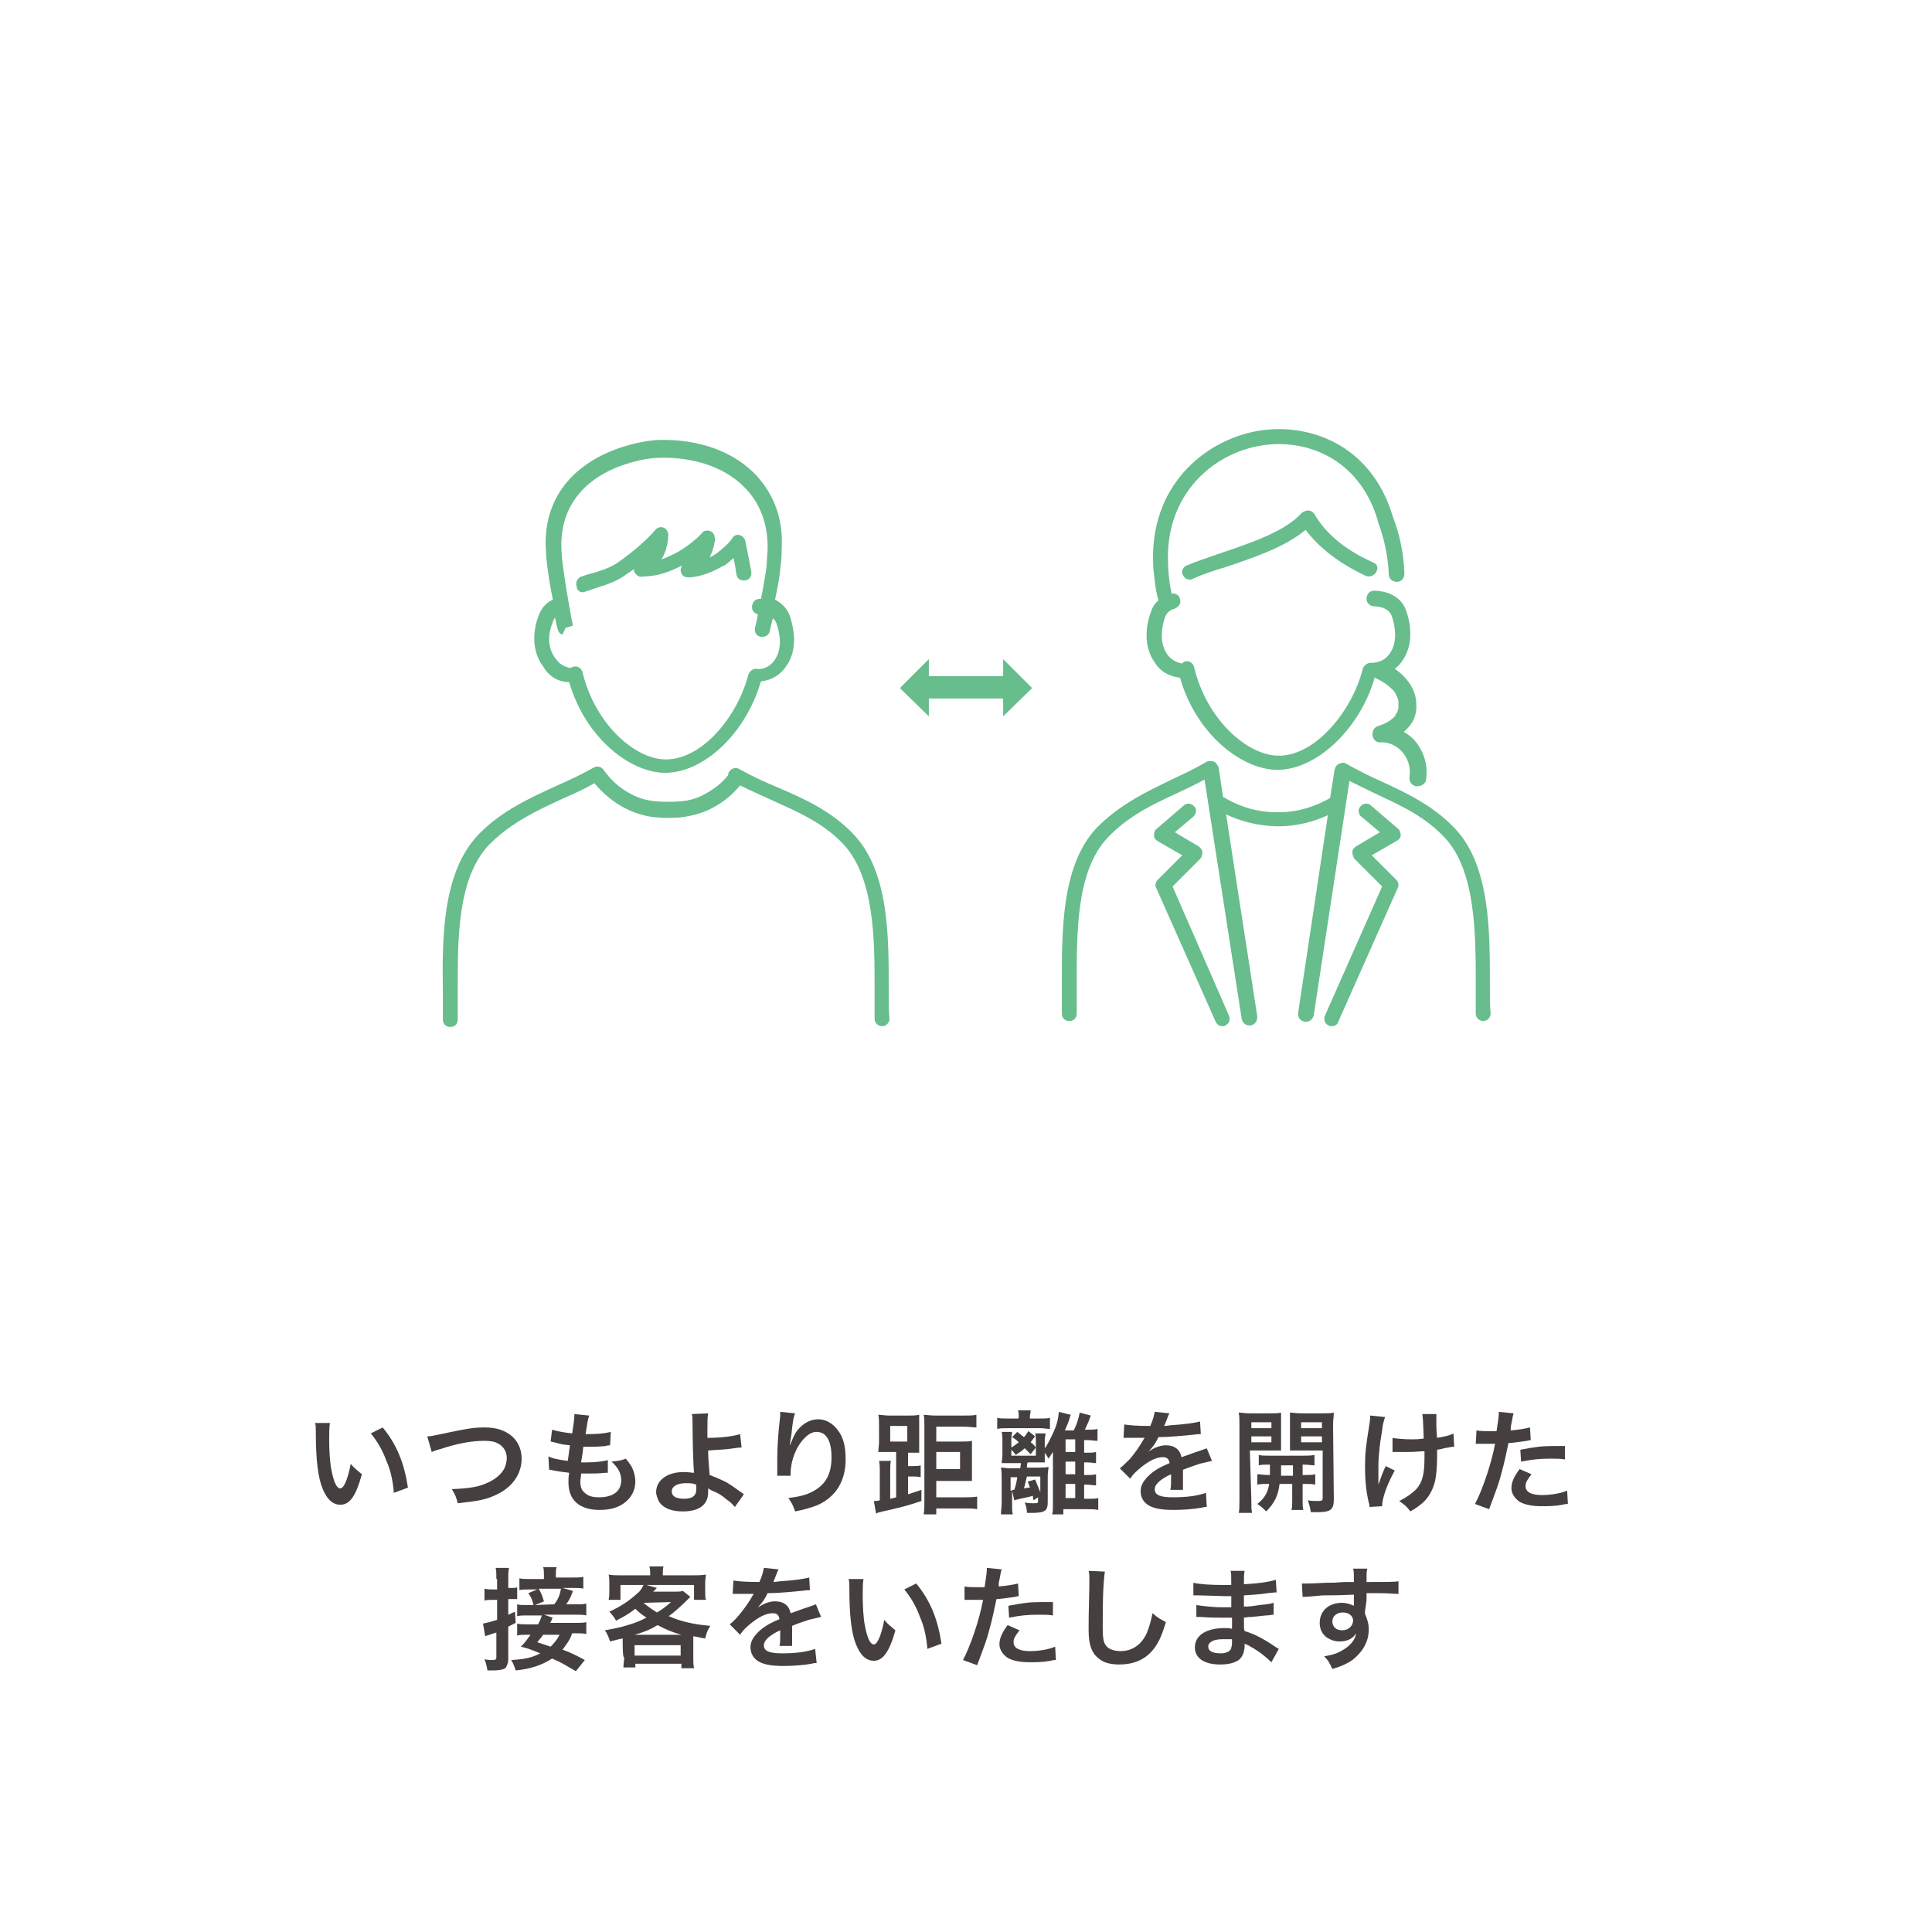 <?xml version="1.0" encoding="utf-8"?>
<!-- Generator: Adobe Illustrator 25.0.1, SVG Export Plug-In . SVG Version: 6.00 Build 0)  -->
<svg version="1.1" id="レイヤー_1" xmlns="http://www.w3.org/2000/svg" xmlns:xlink="http://www.w3.org/1999/xlink" x="0px"
	 y="0px" width="260px" height="260px" viewBox="0 0 260 260" style="enable-background:new 0 0 260 260;" xml:space="preserve">
<style type="text/css">
	.st0{fill:#67BD8C;}
	.st1{fill:#45403F;}
</style>
<g>
	<g>
		<path class="st0" d="M76.6,91.8c2.2,7.6,8.3,12.2,12.9,12.2c5.3,0,10.9-5.4,12.9-12.3c0.9-0.1,2.3-0.5,3.3-1.9
			c1.8-2.4,1.1-5.3,0.6-6.9c-0.4-1.1-1.2-1.8-2-2.2c0.3-1.4,0.6-2.9,0.7-4.1c0.1-0.7,0.2-1.7,0.2-2.9c0.2-3.8-1-7.1-3.4-9.7
			c-2.8-3-7.1-4.7-12.1-4.8c-0.2,0-0.5,0-0.7,0c-1.1,0-2.2,0.2-3.2,0.4c-8.4,1.9-13,7.4-12.3,14.9c0,0.1,0,0.2,0,0.4
			c0.2,2,0.6,4.4,0.9,5.8c-0.9,0.4-1.5,1.1-1.9,2.1c-0.6,1.5-1.2,4.5,0.6,6.9C74.1,91.4,75.6,91.8,76.6,91.8z M74.4,83.7
			c0-0.1,0.1-0.3,0.3-0.6c0.4,2.1,0.5,2.1,1,2.3l0.4-0.9l0,0l1-0.3c-0.1-0.4-1.1-5.7-1.5-9.3c0-0.1,0-0.2,0-0.3
			c-0.6-6.5,3.3-11.1,10.7-12.7c0.9-0.2,1.9-0.3,2.8-0.3c0.2,0,0.4,0,0.6,0c4.5,0.1,8.3,1.6,10.7,4.2c2,2.1,3,5,2.9,8.2
			c-0.1,1.2-0.1,2.1-0.2,2.7c-0.2,1.1-0.4,2.6-0.7,3.9c-0.1,0-0.1,0-0.2,0c-0.6,0-1,0.5-1,1.1c0,0.5,0.3,0.8,0.8,1
			c-0.2,1.1-0.4,1.8-0.4,1.8c-0.1,0.6,0.2,1.1,0.8,1.2c0.1,0,0.1,0,0.2,0c0.5,0,0.9-0.3,1-0.8c0-0.1,0.2-0.8,0.4-1.7
			c0.2,0.2,0.4,0.4,0.5,0.7c0.4,1.2,0.9,3.3-0.3,5c-0.9,1.2-2.1,1.2-2.4,1.1c-0.5,0-0.9,0.3-1.1,0.8c-1.4,5.5-6.1,11.4-11.1,11.4
			c-4.1,0-9.5-4.7-11.2-11.7c-0.1-0.5-0.6-0.9-1.1-0.8c-0.2,0-0.4,0.1-0.5,0.2c-0.5-0.1-1.3-0.3-1.9-1.1
			C73.4,87,73.9,84.9,74.4,83.7z"/>
		<path class="st0" d="M78.4,79.7c0.1,0,0.2,0,0.4-0.1c0.3-0.1,0.7-0.2,1.2-0.4c1.2-0.4,2.7-0.8,4-1.7c0.4-0.3,0.9-0.6,1.3-0.9
			c0,0.1,0,0.3,0.1,0.4c0.2,0.4,0.6,0.7,1,0.6h0.1c1.5-0.1,2.6-0.2,4.9-1.3c0.1-0.1,0.3-0.1,0.4-0.2c-0.1,0.2-0.2,0.4-0.2,0.6
			c0,0.6,0.4,1,1,1l0,0c0.5,0,2.3-0.1,4.8-1.6c0,0,0,0,0.1,0c0.4-0.3,0.8-0.6,1.2-1c0.2,0.7,0.3,1.5,0.4,2.2
			c0.1,0.6,0.6,0.9,1.2,0.8s0.9-0.6,0.8-1.2c-0.2-1.1-0.4-2.1-0.6-3.1l-0.2-1c-0.1-0.4-0.4-0.7-0.8-0.8c-0.4-0.1-0.8,0.1-1,0.5
			c-0.3,0.5-1.3,1.4-2.1,2c-0.3,0.2-0.6,0.4-0.9,0.5c0.3-0.6,0.5-1.2,0.6-1.7c0-0.2,0.1-0.4,0.1-0.5c0,0,0-0.2,0-0.3l0,0
			c0-0.3-0.1-0.7-0.4-0.9c-0.4-0.3-1.1-0.3-1.4,0.2l0,0c-0.4,0.5-2.1,2-3.8,2.8c-0.6,0.3-1.1,0.5-1.6,0.7c0.3-0.5,0.6-1.1,0.7-1.7
			c0.1-0.3,0.1-0.6,0.2-0.9c0-0.1,0-0.2,0-0.3c0,0,0,0,0-0.1c0.1-0.4,0-0.8-0.3-1.1c-0.4-0.4-1.1-0.3-1.4,0.1c-1,1.2-3,3-5.2,4.5
			c-1.1,0.7-2.4,1.1-3.5,1.4c-0.5,0.1-0.9,0.3-1.3,0.4c-0.5,0.2-0.8,0.8-0.6,1.3C77.6,79.4,78,79.7,78.4,79.7z"/>
		<path class="st0" d="M119.6,133.3c0-7.1,0.1-16-4.8-21.1c-3.1-3.2-6.8-4.8-10.3-6.3c-1.7-0.7-3.4-1.5-5-2.4
			c-0.5-0.3-1.1-0.1-1.4,0.4c-0.1,0.1-0.1,0.3-0.1,0.4c-0.9,1.2-2.2,2.1-3.6,2.8c-1.4,0.7-2.9,0.8-4.5,0.8s-3-0.1-4.5-0.8
			c-1.5-0.7-2.8-1.7-3.8-3c-0.1-0.1-0.1-0.2-0.2-0.2c0-0.1,0-0.1-0.1-0.2c-0.3-0.5-0.9-0.7-1.4-0.4c-1.6,0.9-3.3,1.7-4.9,2.4
			c-3.7,1.7-7.5,3.4-10.6,6.6c-4.9,5.1-4.9,14-4.8,21.1c0,1.4,0,2.6,0,3.8c0,0.6,0.4,1,1,1l0,0c0.6,0,1-0.4,1-1c0-1.2,0-2.5,0-3.9
			c0-6.8-0.1-15.2,4.3-19.7c2.9-2.9,6.3-4.5,10-6.2c1.4-0.6,2.7-1.2,4.1-2c1.9,2.3,4.5,4,7.5,4.5c1.3,0.2,2.8,0.2,4.1,0.1
			c1.6-0.2,3.1-0.6,4.5-1.4c1.3-0.7,2.5-1.7,3.5-2.9c1.4,0.7,2.8,1.3,4.1,1.9c3.5,1.6,6.9,3,9.7,5.9c4.3,4.5,4.3,12.9,4.3,19.7
			c0,1.4,0,2.7,0,3.9c0,0.6,0.5,1,1,1l0,0c0.6,0,1-0.5,1-1C119.6,136,119.6,134.7,119.6,133.3z"/>
	</g>
	<g>
		<path class="st0" d="M200.5,132.7c0-7.1,0.1-16-4.6-21.1c-3-3.2-6.5-4.8-9.9-6.4c-1.6-0.7-3.2-1.5-4.8-2.4c-0.3-0.2-0.6-0.2-1,0
			c-0.3,0.1-0.5,0.4-0.6,0.8l-0.6,3.8c-1.6,0.9-4.1,2-7.3,1.9c-3.1,0-5.5-1.1-7-2h-0.1l-0.6-4c-0.1-0.3-0.3-0.6-0.6-0.8
			c-0.3-0.1-0.7-0.1-1,0c-1.5,0.9-3.2,1.7-4.7,2.4c-3.5,1.7-7.1,3.4-10.2,6.6c-4.7,5.1-4.6,13.9-4.6,21.1c0,1.4,0,2.6,0,3.8
			c0,0.6,0.4,1,1,1s1-0.4,1-1c0-1.2,0-2.5,0-3.9c0-6.8-0.1-15.2,4.1-19.7c2.7-2.9,6-4.5,9.5-6.1c1.2-0.6,2.4-1.1,3.6-1.8l5,32.2
			c0.1,0.5,0.5,0.9,1,0.9c0.1,0,0.1,0,0.2,0c0.6-0.1,0.9-0.6,0.9-1.2l-4.2-27.2c1.7,0.8,3.9,1.5,6.7,1.6c0.1,0,0.2,0,0.3,0
			c2.7,0,5-0.7,6.7-1.5l-4,26.6c-0.1,0.6,0.3,1.1,0.9,1.2c0.1,0,0.1,0,0.2,0c0.5,0,0.9-0.4,1-0.9l4.8-31.5c1.2,0.6,2.5,1.2,3.7,1.8
			c3.4,1.6,6.5,3,9.2,5.9c4.1,4.5,4.1,12.9,4.1,19.7c0,1.4,0,2.7,0,3.9c0,0.6,0.5,1,1,1c0.6,0,1-0.5,1-1
			C200.5,135.4,200.5,134.1,200.5,132.7z"/>
		<path class="st0" d="M158.8,91.2c2.2,7.7,8.4,12.4,13.1,12.4c5.3,0,11.1-5.5,13.1-12.4c0.1,0,0.1,0.1,0.2,0.1
			c0.9,0.4,1.6,0.9,2.3,1.6c0.1,0.1,0.2,0.3,0.3,0.4c0,0.1,0.1,0.2,0.1,0.3l0.1,0.1c0.1,0.2,0.1,0.4,0.2,0.6c0,0,0,0.1,0,0.2
			s0,0.2,0,0.2c0,0.2,0,0.3,0,0.5v0.1c0,0.1-0.1,0.2-0.1,0.3v0.1c0,0.1-0.1,0.2-0.1,0.2c-0.1,0.1-0.1,0.2-0.2,0.3c0,0,0,0,0,0.1l0,0
			c-0.6,0.7-1.4,1.1-2.3,1.4c-1.2,0.3-1,2.3,0.3,2.2c2.3-0.1,4.2,2.1,3.9,4.5c-0.1,0.6,0.1,1.2,0.8,1.4c0.5,0.1,1.3-0.2,1.4-0.8
			c0.3-1.9-0.2-3.7-1.4-5.2c-0.4-0.5-1-1-1.6-1.3c1.1-0.9,1.8-2.1,1.7-3.7c0-2-1.3-3.7-2.9-4.8c0.3-0.2,0.6-0.5,0.9-0.9
			c1.8-2.4,1.2-5.4,0.6-7c-1-2.7-4.2-2.6-4.3-2.6c-0.6,0-1,0.5-1,1.1s0.5,1,1.1,1c0.1,0,1.8,0,2.3,1.3c0.4,1.2,0.9,3.4-0.3,5.1
			c-0.9,1.2-2.1,1.2-2.5,1.2c-0.5,0-0.9,0.3-1.1,0.8c-1.4,5.6-6.3,11.7-11.3,11.7c-4.2,0-9.7-4.8-11.4-11.9
			c-0.1-0.5-0.6-0.9-1.1-0.8c-0.2,0-0.4,0.1-0.5,0.3c-0.5-0.1-1.3-0.3-2-1.2c-1.2-1.7-0.7-3.9-0.3-5.1c0.1-0.2,0.3-0.8,1.3-1.1
			c0.5-0.2,0.9-0.7,0.7-1.3c-0.1-0.5-0.6-0.8-1.1-0.7c-0.3-1.1-0.4-2.1-0.5-3.7V76c-0.5-9.4,6-14.9,12.3-16
			c6.1-1.1,13.4,1.6,15.9,10c0,0,0,0,0,0.1c0.9,2.4,1.4,4.8,1.5,7.2c0,0.6,0.5,1,1.1,1s1-0.5,1-1.1c-0.1-2.7-0.6-5.2-1.6-7.8
			c-2.9-9.6-11.3-12.6-18.2-11.4c-7.2,1.3-14.6,7.5-14,18.2v0.2c0.2,1.8,0.3,3,0.7,4.4c-0.5,0.4-0.8,0.9-1,1.5
			c-0.6,1.6-1.2,4.6,0.6,7C156.4,90.7,157.9,91.1,158.8,91.2z"/>
		<path class="st0" d="M184.8,75.7c-3.8-1.7-6.4-3.9-7.9-6.5c-0.2-0.3-0.5-0.5-0.8-0.5s-0.6,0.1-0.9,0.3c-2.2,2.5-6.7,4-10.8,5.4
			c-1.7,0.6-3.3,1.1-4.7,1.7c-0.5,0.2-0.8,0.8-0.5,1.3c0.2,0.4,0.5,0.6,0.9,0.6c0.1,0,0.3,0,0.4-0.1c1.3-0.6,2.8-1.1,4.5-1.6
			c3.8-1.3,8-2.7,10.7-5c1.8,2.4,4.5,4.5,8.1,6.2c0.5,0.2,1.1,0,1.4-0.5S185.4,75.9,184.8,75.7z"/>
		<path class="st0" d="M188.5,112.4c0-0.3-0.1-0.7-0.4-0.9l-3.6-3.1c-0.4-0.4-1.1-0.3-1.4,0.1c-0.4,0.4-0.3,1.1,0.1,1.4l2.5,2.1
			l-3.2,1.9c-0.3,0.2-0.5,0.4-0.5,0.8c0,0.3,0.1,0.6,0.3,0.9l3.7,3.7l-7.7,17.4c-0.2,0.5,0,1.1,0.5,1.3c0.1,0.1,0.3,0.1,0.4,0.1
			c0.4,0,0.8-0.2,0.9-0.6l8-18c0.2-0.4,0.1-0.8-0.2-1.1l-3.3-3.3l3.3-1.9C188.3,113,188.5,112.7,188.5,112.4z"/>
		<path class="st0" d="M157.8,119.3l3.7-3.7c0.2-0.2,0.3-0.5,0.3-0.9c0-0.3-0.2-0.6-0.5-0.8l-3.2-1.9l2.5-2.1c0.4-0.4,0.5-1,0.1-1.4
			s-1-0.5-1.4-0.1l-3.6,3.1c-0.3,0.2-0.4,0.5-0.4,0.9s0.2,0.6,0.5,0.8l3.3,1.9l-3.3,3.3c-0.3,0.3-0.4,0.8-0.2,1.1l8,18
			c0.2,0.4,0.5,0.6,0.9,0.6c0.1,0,0.3,0,0.4-0.1c0.5-0.2,0.7-0.8,0.5-1.3L157.8,119.3z"/>
	</g>
</g>
<g>
	<path class="st1" d="M44.4,191.5c-0.1,0.6-0.1,1.3-0.1,2.3c0,1.3,0.1,3.1,0.3,4c0.3,1.6,0.7,2.5,1.2,2.5c0.2,0,0.4-0.2,0.6-0.6
		c0.4-0.8,0.6-1.7,0.8-2.7c0.5,0.6,0.8,0.8,1.5,1.4c-0.8,2.9-1.6,4.1-2.9,4.1c-1,0-1.8-0.7-2.4-2.2c-0.6-1.5-0.9-3.7-0.9-7.8
		c0-0.5,0-0.6-0.1-1H44.4z M51.5,192.1c1.9,2.3,2.9,4.8,3.4,8.1l-1.9,0.7c-0.1-1.4-0.4-3-1-4.3c-0.5-1.4-1.2-2.6-2.1-3.7L51.5,192.1
		z"/>
	<path class="st1" d="M57.5,193.3c0.5,0,0.8-0.1,1.8-0.3c3.4-0.7,4.2-0.9,6-0.9c3,0,4.9,1.7,4.9,4.2c0,2-1.2,3.8-3.3,4.8
		c-1.4,0.7-2.5,0.9-5.3,1.2c-0.2-0.8-0.3-1.1-0.8-1.9c2.4-0.1,3.7-0.3,4.9-0.9c1.1-0.5,2-1.3,2.3-2.2c0.1-0.3,0.2-0.7,0.2-1.1
		c0-0.8-0.4-1.5-1.1-1.9c-0.5-0.3-1.1-0.4-1.9-0.4c-1.6,0-3.5,0.3-5.9,1.1c-0.8,0.2-0.9,0.3-1.2,0.4L57.5,193.3z"/>
	<path class="st1" d="M73.8,196c0.7,0.3,1.1,0.4,2.6,0.6c0.1-0.5,0.2-1.5,0.3-2.1c-0.9-0.1-1.1-0.1-2.1-0.4c-0.2,0-0.3-0.1-0.5-0.1
		l0.2-1.6c0.6,0.2,1.7,0.4,2.7,0.5c0.2-1.3,0.3-2,0.3-2.5v-0.1l2,0.2c-0.2,0.5-0.2,0.7-0.5,2.5c1.7,0,2.6-0.1,3.4-0.3l-0.1,1.8
		c-0.2,0-0.3,0-0.6,0.1c-1.1,0.1-1.6,0.1-2.1,0.1c-0.2,0-0.3,0-0.9,0c-0.1,1.1-0.2,1.4-0.3,2.1c0.4,0,0.6,0,0.7,0
		c1.1,0,2.1-0.1,2.9-0.3v1.7c-0.2,0-0.2,0-0.4,0c-0.7,0.1-1.5,0.1-2.2,0.1c-0.2,0-0.4,0-1,0c0,0.4-0.1,0.8-0.1,1.1
		c0,0.7,0.2,1.2,0.6,1.5c0.4,0.4,1,0.6,1.9,0.6c1.9,0,3-0.8,3-2.3c0-0.9-0.4-1.7-1.3-2.5c0.8-0.1,1.2-0.1,1.9-0.4
		c0.4,0.4,0.5,0.7,0.7,0.9c0.4,0.7,0.6,1.5,0.6,2.2c0,1.1-0.5,2.1-1.4,2.8s-2,1-3.4,1c-2.7,0-4.2-1.3-4.2-3.7c0-0.4,0-0.8,0.1-1.3
		c-0.9-0.1-1.5-0.2-2.1-0.3c-0.3-0.1-0.4-0.1-0.6-0.1L73.8,196z"/>
	<path class="st1" d="M95.3,190.2c-0.1,0.5-0.1,1.2-0.1,2.3c0,0.2,0,0.3,0,1c1.8,0,3.4-0.2,4.4-0.5l0.2,1.8c-0.3,0-0.3,0-1,0.1
		c-1.3,0.2-2.3,0.2-3.5,0.3c0,1.2,0.1,1.8,0.2,3.3c0.8,0.3,1.5,0.6,2.3,1c0.5,0.3,0.8,0.5,1.9,1.3c0.2,0.1,0.3,0.2,0.4,0.3l-1.2,1.7
		c-0.3-0.3-0.5-0.6-1.1-1c-0.7-0.6-1.2-0.9-2-1.2c-0.2-0.1-0.3-0.2-0.5-0.3c0,0.1,0,0.3,0,0.5c0,1.7-1.2,2.6-3.4,2.6
		c-1.5,0-2.6-0.4-3.2-1.3c-0.2-0.4-0.4-0.9-0.4-1.3c0-1.6,1.5-2.7,3.7-2.7c0.6,0,1.1,0.1,1.4,0.1c0,0,0,0,0-0.1
		c-0.1-0.5-0.2-4.6-0.2-6.5c0-0.8,0-0.9-0.1-1.3L95.3,190.2z M92.3,199.6c-1.1,0-1.9,0.4-1.9,1.1c0,0.4,0.2,0.6,0.5,0.8
		c0.3,0.1,0.7,0.2,1.1,0.2c0.6,0,1.1-0.1,1.4-0.4c0.2-0.2,0.3-0.5,0.3-0.8s0-0.7,0-0.7C93.2,199.6,92.9,199.6,92.3,199.6z"/>
	<path class="st1" d="M107,190.2c-0.2,0.5-0.3,0.9-0.5,2.9c-0.1,0.6-0.2,1.1-0.2,1.5l0,0c0-0.1,0-0.1,0.1-0.3
		c0.2-0.5,0.5-1.3,0.9-1.8c0.8-1,1.8-1.5,2.8-1.5s1.9,0.5,2.6,1.4c0.8,1,1.1,2.2,1.1,4c0,2.9-1.3,5.1-3.9,6.2
		c-0.8,0.3-1.8,0.6-2.9,0.8c-0.3-0.9-0.5-1.2-0.9-1.8c1.5-0.2,2.4-0.4,3.3-0.9c1.7-0.9,2.5-2.3,2.5-4.6c0-2.2-0.7-3.4-2-3.4
		c-0.6,0-1.1,0.3-1.6,0.8c-1.2,1.2-1.9,3.1-1.9,4.8c0,0.1,0,0.2,0,0.3h-1.8c0-0.1,0-0.2,0-0.2c0-0.1,0-0.1,0-0.3c0-0.4,0-1.5,0-1.8
		c0-1.2,0.1-2.9,0.2-3.9l0.2-1.9c0-0.3,0-0.3,0-0.5L107,190.2z"/>
	<path class="st1" d="M120.6,195.4h-1.1c-0.5,0-0.9,0-1.3,0c0-0.4,0.1-0.8,0.1-1.5V192c0-0.7,0-1.2-0.1-1.6c0.5,0,0.8,0.1,1.5,0.1
		h2.5c0.6,0,1,0,1.5-0.1c0,0.4,0,0.8,0,1.5v2.1c0,1,0,1.2,0,1.5c-0.3,0-0.7,0-1.2,0h-0.3v1.8h0.5c0.6,0,0.9,0,1.2-0.1v1.6
		c-0.4-0.1-0.7-0.1-1.2-0.1h-0.5v2.4c0.6-0.2,0.9-0.3,1.8-0.6v1.5c-1.8,0.6-2.9,0.9-5.2,1.4c-0.3,0.1-0.6,0.1-0.9,0.3l-0.3-1.7
		c0.3,0,0.5,0,0.8-0.1V198c0-0.5,0-0.9-0.1-1.4h1.6c-0.1,0.4-0.1,0.7-0.1,1.3v3.8c0.4-0.1,0.5-0.1,0.8-0.2L120.6,195.4L120.6,195.4z
		 M119.8,194h2.3v-2.1h-2.3V194z M126,201.5h3.8c0.6,0,1.2,0,1.7-0.1v1.7c-0.5-0.1-0.9-0.1-1.6-0.1H126v0.8h-1.7
		c0.1-0.5,0.1-1.1,0.1-1.8v-10.1c0-0.5,0-1.2-0.1-1.5c0.4,0,0.9,0.1,1.6,0.1h3.8c0.8,0,1.2,0,1.7-0.1v1.7c-0.5,0-1-0.1-1.6-0.1H126
		v2h3.4c0.6,0,1,0,1.4-0.1c0,0.5,0,0.8,0,1.4v2.5c0,0.8,0,1.1,0,1.5c-0.4,0-0.9,0-1.4,0H126V201.5L126,201.5z M129.2,197.7v-2.3H126
		v2.3H129.2z"/>
	<path class="st1" d="M137.1,190.8c0-0.4,0-0.7-0.1-1h1.7c0,0.3-0.1,0.5-0.1,0.9v0.2h1.4c0.5,0,1,0,1.3-0.1v1.5
		c-0.4,0-0.8-0.1-1.3-0.1h-4.5c-0.6,0-0.9,0-1.3,0.1v-1.5c0.4,0.1,0.7,0.1,1.3,0.1h1.5L137.1,190.8L137.1,190.8z M139.1,201.9
		c-0.1-0.3-0.1-0.4-0.1-0.6c-0.6,0.2-1.4,0.3-2.1,0.5c-0.2,0-0.3,0.1-0.4,0.1l-0.3-1.3v1.6c0,0.9,0,1.2,0.1,1.6h-1.6
		c0-0.4,0.1-0.9,0.1-1.6V199c0-0.6,0-1-0.1-1.5c0.4,0,0.8,0.1,1.2,0.1h1.4l0.1-0.7H136c-0.5,0-0.7,0-1.2,0c0-0.3,0.1-0.6,0.1-1.1v-2
		c0-0.3,0-0.7-0.1-1.1h1.4c0,0.3-0.1,0.5-0.1,0.9v1.2c0.5-0.3,0.6-0.4,1-0.7c-0.3-0.3-0.4-0.4-0.9-0.7l0.7-0.7
		c0.4,0.3,0.5,0.4,0.9,0.7c0.3-0.3,0.3-0.4,0.6-0.8l0.9,0.7c-0.3,0.4-0.4,0.5-0.6,0.8c0.3,0.2,0.4,0.3,0.7,0.7l-0.7,0.9
		c-0.4-0.4-0.5-0.5-0.8-0.8c-0.3,0.3-0.6,0.5-1.2,0.9c-0.2-0.3-0.4-0.5-0.6-0.7v0.8h3.3v-2.1c0-0.3,0-0.6-0.1-0.9h1.4
		c0,0.3-0.1,0.5-0.1,0.9v1.1c0.4-0.5,0.7-1.2,1.1-2c0.5-1.1,0.7-1.8,0.8-2.9l1.6,0.4c-0.1,0.2-0.1,0.3-0.2,0.6
		c-0.1,0.4-0.3,0.8-0.6,1.5h1.2c0.4-0.8,0.6-1.4,0.8-2.4l1.5,0.4c-0.1,0.2-0.1,0.2-0.3,0.8c-0.1,0.2-0.4,0.9-0.5,1.1h0.2
		c0.8,0,1.1,0,1.5-0.1v1.6c-0.4,0-0.8-0.1-1.5-0.1h-0.3v1.7h0.3c0.6,0,0.9,0,1.3-0.1v1.5c-0.3,0-0.7-0.1-1.3-0.1h-0.3v1.7h0.3
		c0.6,0,0.9,0,1.3-0.1v1.5c-0.3,0-0.8-0.1-1.3-0.1h-0.3v1.9h0.5c0.6,0,1.1,0,1.4-0.1v1.6c-0.4-0.1-1-0.1-1.6-0.1h-3.1v0.7h-1.5
		c0.1-0.4,0.1-0.8,0.1-1.6v-5.8c0-0.5,0-0.6,0-1c-0.3,0.4-0.3,0.5-0.6,0.9c-0.2-0.4-0.3-0.5-0.5-0.8v0.4c0,0.3,0,0.6,0,0.9
		c-0.4,0-0.7,0-1.1,0h-1.2c-0.1,0.3-0.1,0.3-0.1,0.7h1.6c0.7,0,0.9,0,1.3-0.1c0,0.4-0.1,0.7-0.1,1.2v3.5c0,1.2-0.3,1.5-2.2,1.5
		c-0.1,0-0.4,0-0.6,0c0-0.5-0.1-0.9-0.3-1.4c0.4,0.1,0.9,0.1,1.1,0.1c0.7,0,0.7,0,0.7-0.4v-0.4L139.1,201.9z M136.2,200.5
		L136.2,200.5c0.1,0,0.2,0,0.3,0c0.2-0.6,0.3-1,0.4-1.7H136v1.8h0.2V200.5z M138.2,198.7c-0.2,0.9-0.3,1.2-0.4,1.6
		c0.5-0.1,0.6-0.1,0.8-0.1c-0.1-0.3-0.1-0.4-0.3-0.8l1-0.3c0.3,0.7,0.4,1,0.7,1.7v-2.1L138.2,198.7L138.2,198.7z M144.7,193.7h-1.3
		v1.7h1.3V193.7z M143.4,196.7v1.7h1.3v-1.7H143.4z M143.4,201.6h1.3v-1.9h-1.3V201.6z"/>
	<path class="st1" d="M151.3,191.7c0.6,0.1,1.6,0.2,3.5,0.2c0.4-0.9,0.5-1.4,0.6-1.9l2,0.2c-0.1,0.1-0.1,0.1-0.6,1.4
		c-0.1,0.2-0.1,0.2-0.1,0.3c0.1,0,0.1,0,0.9-0.1c1.7-0.1,3.1-0.3,3.9-0.5l0.1,1.7c-0.4,0-0.4,0-1.2,0.1c-1.1,0.1-3,0.3-4.5,0.3
		c-0.4,0.9-0.9,1.5-1.4,2l0,0c0.1-0.1,0.1-0.1,0.3-0.2c0.6-0.4,1.4-0.7,2.1-0.7c1.2,0,1.9,0.6,2.1,1.6c1.2-0.4,1.9-0.7,2.3-0.8
		c0.8-0.3,0.9-0.3,1.1-0.4l0.7,1.7c-0.4,0.1-0.9,0.2-1.7,0.4c-0.2,0.1-1,0.3-2.2,0.8v0.2c0,0.4,0,0.4,0,0.6c0,0.1,0,0.4,0,0.6
		c0,0.3,0,0.4,0,0.5c0,0.3,0,0.5,0,0.8h-1.7c0.1-0.3,0.1-1,0.1-1.7c0-0.2,0-0.2,0-0.4c-0.7,0.3-1.1,0.6-1.4,0.8
		c-0.5,0.4-0.8,0.8-0.8,1.2c0,0.8,0.7,1.1,2.5,1.1s3.3-0.2,4.4-0.6l0.1,1.9c-0.3,0-0.3,0-0.7,0.1c-1.1,0.2-2.5,0.3-3.8,0.3
		c-1.6,0-2.6-0.2-3.3-0.6c-0.7-0.4-1.1-1.1-1.1-1.9c0-0.6,0.2-1.1,0.7-1.7c0.7-0.8,1.5-1.4,3.2-2.1c-0.1-0.6-0.4-0.8-0.9-0.8
		c-0.9,0-1.9,0.5-3.1,1.5c-0.6,0.5-1,0.9-1.3,1.4l-1.4-1.4c0.4-0.3,0.8-0.7,1.4-1.3c0.6-0.7,1.5-2,1.8-2.6c0.1-0.1,0.1-0.1,0.1-0.2
		c-0.1,0-0.3,0-0.3,0c-0.2,0-1.6,0-1.9,0c-0.3,0-0.3,0-0.4,0c0,0-0.1,0-0.2,0L151.3,191.7z"/>
	<path class="st1" d="M168.4,201.8c0,0.9,0,1.4,0.1,1.8h-1.8c0.1-0.4,0.1-0.9,0.1-1.9v-9.9c0-0.8,0-1.2-0.1-1.7
		c0.4,0,0.8,0.1,1.5,0.1h2.7c0.8,0,1.1,0,1.5-0.1c0,0.4,0,0.9,0,1.4v2.3c0,0.7,0,1,0,1.4c-0.4,0-0.9,0-1.4,0h-2.8L168.4,201.8
		L168.4,201.8z M168.4,192.2h2.7v-0.8h-2.7V192.2z M168.4,194.1h2.7v-0.8h-2.7V194.1z M170.9,198.5c0-0.5,0-0.7,0-1.4
		c-0.7,0-1.1,0-1.5,0.1v-1.4c0.4,0.1,0.8,0.1,1.5,0.1h4.4c0.7,0,1.1,0,1.6-0.1v1.4c-0.4,0-0.8-0.1-1.6-0.1v1.4h0.2
		c0.8,0,1.1,0,1.5-0.1v1.4c-0.4-0.1-0.8-0.1-1.5-0.1h-0.2v2.2c0,0.7,0,0.9,0.1,1.3h-1.6c0.1-0.4,0.1-0.6,0.1-1.3v-2.2h-1.7
		c-0.2,1.6-0.7,2.6-1.8,3.7c-0.4-0.4-0.7-0.7-1.2-1c1-0.8,1.4-1.5,1.6-2.7c-0.8,0-1.2,0-1.6,0.1v-1.4c0.4,0,0.8,0.1,1.6,0.1H170.9z
		 M172.4,197.2c0,0.7,0,0.7,0,1.4h1.6v-1.4H172.4z M179.5,201.8c0,1.3-0.4,1.7-2.1,1.7c-0.3,0-0.5,0-1,0c-0.1-0.7-0.2-1-0.4-1.6
		c0.5,0.1,1,0.1,1.4,0.1c0.5,0,0.6-0.1,0.6-0.4v-6.4h-3c-0.5,0-1,0-1.4,0c0-0.4,0-0.7,0-1.4v-2.3c0-0.6,0-1,0-1.4
		c0.4,0,0.8,0.1,1.5,0.1h2.9c0.8,0,1.1,0,1.5-0.1c0,0.6-0.1,0.9-0.1,1.7L179.5,201.8L179.5,201.8z M175.1,192.2h2.8v-0.8h-2.8V192.2
		z M175.1,194.1h2.8v-0.8h-2.8V194.1z"/>
	<path class="st1" d="M187.7,197.9c-1,1.8-1.7,3.7-1.7,4.8l-1.7,0.1c0-0.2,0-0.3-0.1-0.6c-0.4-1.7-0.5-3.2-0.5-4.9s0.1-2.6,0.6-5.7
		c0.1-0.6,0.1-0.8,0.1-1.1l2,0.2c-0.2,0.6-0.3,0.9-0.4,1.8c-0.2,1.3-0.3,1.7-0.4,3c-0.1,1-0.1,1.4-0.1,1.7c0,0,0,0.2,0,0.5
		c0,0.2,0,0.4,0,1.2c0,0.1,0,0.2,0,0.3c0,0.2,0,0.3,0,0.6c0.3-0.8,0.6-1.8,1-2.5L187.7,197.9z M187.3,193.5c0.7,0.1,1.5,0.2,2.7,0.2
		c0.6,0,0.8,0,1.6-0.1c-0.1-2.6-0.1-2.8-0.2-3.3h1.9c0,0.2,0,0.3,0,0.5c0,0.1,0,0.3,0,1c0,0.2,0,0.7,0.1,1.7
		c1.1-0.2,1.7-0.3,2.2-0.6l0.1,1.8c-0.3,0-0.3,0-0.8,0.1c-0.7,0.1-0.8,0.2-1.5,0.3c0,0.3,0,0.4,0,0.7c0,1.6-0.1,2.8-0.3,3.6
		c-0.3,1.2-0.9,2.2-1.7,2.9c-0.5,0.4-0.9,0.7-1.6,1.1c-0.5-0.7-0.8-0.9-1.5-1.4c1-0.5,1.7-1,2.3-1.6c0.8-0.9,1.1-2,1.1-4.2
		c0-0.3,0-0.4,0-0.9c-0.5,0-1.3,0.1-2,0.1c-0.4,0-1,0-1.4,0s-0.5,0-0.7,0c-0.1,0-0.1,0-0.2,0v-1.9H187.3z"/>
	<path class="st1" d="M198.7,192.5c0.5,0.1,1.1,0.1,2,0.1c0.2,0,0.3,0,0.7,0c0.1-0.7,0.3-1.9,0.3-2.3c0-0.1,0-0.1,0-0.3l2,0.2
		c-0.1,0.3-0.1,0.3-0.3,1.4c-0.1,0.4-0.1,0.5-0.1,0.9c1.1-0.1,1.8-0.2,2.6-0.4l0.1,1.7c-0.1,0-0.1,0-0.5,0.1c-0.8,0.1-2,0.3-2.5,0.3
		c-0.2,0.9-0.5,2.5-0.9,3.9c-0.4,1.6-0.7,2.3-1.7,5l-1.9-0.7c1-1.9,2.2-5.4,2.7-8.1c-0.1,0-0.2,0-0.2,0h-1c-0.1,0-0.2,0-0.5,0
		s-0.5,0-0.6,0s-0.1,0-0.3,0L198.7,192.5z M206.1,198.4c-0.6,0.8-0.8,1.1-0.8,1.6c0,0.8,0.8,1.2,2.2,1.2c1.1,0,2.5-0.2,3.4-0.6
		l0.1,1.8c-0.3,0-0.4,0-0.7,0.1c-1.2,0.2-1.9,0.2-2.8,0.2c-1.3,0-2.3-0.2-3-0.6c-0.6-0.4-1.1-1.1-1.1-1.8c0-0.8,0.3-1.5,1.1-2.6
		L206.1,198.4z M210.6,196.4c-0.7-0.1-1.1-0.1-1.9-0.1c-1.5,0-2.5,0.1-4,0.4l-0.1-1.6c2.1-0.4,2.9-0.5,4.5-0.5c0.4,0,0.5,0,1.5,0
		V196.4z"/>
	<path class="st1" d="M66.8,212.5c0-0.7,0-1.1-0.1-1.5h1.8c-0.1,0.5-0.1,0.8-0.1,1.5v1.2h0.4c0.4,0,0.6,0,0.8-0.1v1.6
		c-0.3,0-0.5,0-0.8,0h-0.4v2.1c0.3-0.1,0.4-0.2,0.9-0.4l0.1,1.5c-0.4,0.2-0.6,0.3-1,0.5v4.4c0,0.5-0.2,1-0.4,1.2
		c-0.3,0.2-0.9,0.3-1.7,0.3c-0.2,0-0.4,0-0.7,0c-0.1-0.6-0.2-1-0.4-1.5c0.5,0.1,0.8,0.1,1.1,0.1c0.4,0,0.5-0.1,0.5-0.4v-3.3
		c-0.3,0.1-0.7,0.2-0.9,0.3c-0.3,0.1-0.4,0.1-0.6,0.2l-0.3-1.7c0.5-0.1,0.9-0.2,1.9-0.5v-2.7h-0.6c-0.4,0-0.7,0-1.1,0.1v-1.6
		c0.4,0.1,0.7,0.1,1.1,0.1h0.6v-1.4H66.8z M77.5,224.9c-1.4-0.8-1.8-1.1-3.2-1.7c-1.4,0.9-2.9,1.4-4.9,1.6c-0.2-0.6-0.3-0.9-0.6-1.4
		c1.7-0.1,2.8-0.3,3.9-0.9c-1-0.4-1.4-0.6-2.6-0.9c0.6-0.6,0.7-0.8,1.3-1.6H71c-0.7,0-1,0-1.4,0.1v-1.6c0.4,0.1,0.8,0.1,1.5,0.1h1.3
		c0.3-0.5,0.4-0.8,0.5-1.2h-2c-0.6,0-0.9,0-1.3,0.1v-1.6c0.3,0.1,0.6,0.1,1.2,0.1h1c-0.2-0.8-0.3-1-0.7-1.6l1.2-0.5h-0.9
		c-0.9,0-1.2,0-1.5,0.1v-1.6c0.4,0.1,0.8,0.1,1.7,0.1h1.6V212c0-0.4,0-0.8-0.1-1.1h1.8c-0.1,0.4-0.1,0.7-0.1,1.1v0.3h2
		c0.9,0,1.3,0,1.7-0.1v1.6c-0.3-0.1-0.7-0.1-1.5-0.1h-1.3l1.4,0.4c-0.3,0.9-0.5,1.2-0.9,1.8h1.2c0.8,0,1.1,0,1.5-0.1v1.6
		c-0.4-0.1-0.7-0.1-1.5-0.1h-4.2l1.2,0.4c-0.1,0.1-0.1,0.1-0.2,0.4c0,0.1-0.1,0.2-0.2,0.3h3.4c0.8,0,1.1,0,1.5-0.1v1.6
		c-0.4-0.1-0.8-0.1-1.5-0.1H77c-0.3,0.9-0.7,1.4-1.3,2.2c1.1,0.4,1.7,0.7,3,1.4L77.5,224.9z M74.6,215.9c0.5-0.7,0.7-1.1,0.9-2.1h-3
		c0.3,0.5,0.5,1,0.7,1.7L72,216L74.6,215.9L74.6,215.9z M73.1,220c-0.2,0.3-0.4,0.5-0.8,1c1.2,0.4,1.2,0.4,1.8,0.6
		c0.6-0.6,0.9-1,1.2-1.6H73.1L73.1,220z"/>
	<path class="st1" d="M83.8,221.2c0-0.3,0-0.4,0-0.7c-0.6,0.1-0.9,0.2-1.7,0.4c-0.2-0.6-0.4-1.1-0.7-1.5c1.1-0.2,2.2-0.4,3.4-0.8
		c0.7-0.2,1.4-0.5,2.2-0.9c-0.6-0.4-1-0.7-1.5-1.2c-0.9,0.7-1.4,1-2.6,1.6c-0.2-0.4-0.5-0.8-0.9-1.2c1.5-0.7,2.6-1.4,3.8-2.5
		c0.4-0.3,0.6-0.7,0.8-1.1h-3.1v2h-1.6c0.1-0.4,0.1-0.7,0.1-1.1V213c0-0.4,0-0.8-0.1-1.1c0.5,0.1,1,0.1,1.7,0.1h3.9v-0.2
		c0-0.4,0-0.5-0.1-1h1.9c-0.1,0.2-0.1,0.6-0.1,1v0.2h4c0.8,0,1.2,0,1.8-0.1c0,0.3-0.1,0.6-0.1,1.1v1.2c0,0.5,0,0.8,0.1,1.1h-1.6v-2
		H87l1.4,0.4c0,0-0.2,0.2-0.5,0.5h2.8c0.5,0,0.9,0,1.2-0.1l1,0.8c-0.1,0.1-0.1,0.1-0.4,0.4c-0.9,0.9-1.7,1.6-2.5,2.2
		c1.6,0.7,3.3,1.1,5.6,1.3c-0.4,0.6-0.5,0.9-0.7,1.7c-0.7-0.1-0.9-0.2-1.6-0.3c0,0.4,0,0.4,0,0.8v2.1c0,0.6,0,0.9,0.1,1.4h-1.7v-0.6
		h-6.2v0.5h-1.6c0-0.5,0.1-0.9,0.1-1.4C83.8,223.3,83.8,221.2,83.8,221.2z M91.7,220c-1.1-0.3-2.1-0.7-3.2-1.3
		c-1,0.6-1.7,0.9-3.1,1.3H91.7z M85.4,222.8h6.2v-1.4h-6.2V222.8z M86.6,215.7c0.7,0.6,1.2,0.9,1.8,1.3c0.7-0.4,1.1-0.7,1.9-1.4
		L86.6,215.7L86.6,215.7z"/>
	<path class="st1" d="M98.7,212.7c0.6,0.1,1.6,0.2,3.5,0.2c0.4-0.9,0.5-1.4,0.6-1.9l2,0.2c-0.1,0.1-0.1,0.1-0.6,1.4
		c-0.1,0.2-0.1,0.2-0.1,0.3c0.1,0,0.1,0,0.9-0.1c1.7-0.1,3.1-0.3,3.9-0.5l0.1,1.7c-0.4,0-0.4,0-1.2,0.1c-1.1,0.1-3,0.3-4.5,0.3
		c-0.4,0.9-0.9,1.5-1.4,2l0,0c0.1-0.1,0.1-0.1,0.3-0.2c0.6-0.4,1.4-0.7,2.1-0.7c1.2,0,1.9,0.6,2.1,1.6c1.2-0.4,1.9-0.7,2.3-0.8
		c0.8-0.3,0.9-0.3,1.1-0.4l0.7,1.7c-0.4,0.1-0.9,0.2-1.7,0.4c-0.2,0.1-1,0.3-2.2,0.8v0.2c0,0.4,0,0.4,0,0.6c0,0.1,0,0.4,0,0.6
		c0,0.3,0,0.4,0,0.5c0,0.3,0,0.5,0,0.8h-1.7c0.1-0.3,0.1-1,0.1-1.7c0-0.2,0-0.2,0-0.4c-0.7,0.3-1.1,0.6-1.4,0.8
		c-0.5,0.4-0.8,0.8-0.8,1.2c0,0.8,0.7,1.1,2.5,1.1s3.3-0.2,4.4-0.6l0.2,1.9c-0.3,0-0.3,0-0.7,0.1c-1.1,0.2-2.5,0.3-3.8,0.3
		c-1.6,0-2.6-0.2-3.3-0.6c-0.7-0.4-1.1-1.1-1.1-1.9c0-0.6,0.2-1.1,0.7-1.7c0.7-0.8,1.5-1.4,3.2-2.1c-0.1-0.6-0.4-0.8-0.9-0.8
		c-0.9,0-1.9,0.5-3.1,1.5c-0.6,0.5-1,0.9-1.3,1.4l-1.4-1.4c0.4-0.3,0.8-0.7,1.3-1.3c0.6-0.7,1.5-2,1.8-2.6c0.1-0.1,0.1-0.1,0.1-0.2
		c-0.1,0-0.3,0-0.3,0c-0.2,0-1.6,0-1.9,0s-0.3,0-0.4,0c0,0-0.1,0-0.2,0L98.7,212.7z"/>
	<path class="st1" d="M116.2,212.5c-0.1,0.6-0.1,1.3-0.1,2.3c0,1.3,0.1,3.1,0.3,4c0.3,1.6,0.7,2.5,1.2,2.5c0.2,0,0.4-0.2,0.6-0.6
		c0.4-0.8,0.6-1.7,0.8-2.7c0.5,0.6,0.8,0.8,1.5,1.4c-0.8,2.9-1.7,4.1-2.9,4.1c-1,0-1.8-0.7-2.4-2.2s-0.9-3.7-0.9-7.8
		c0-0.5,0-0.6-0.1-1H116.2z M123.3,213.1c1.9,2.3,2.9,4.8,3.4,8.1l-1.9,0.7c-0.1-1.4-0.4-3-1-4.3c-0.5-1.4-1.2-2.6-2.1-3.7
		L123.3,213.1z"/>
	<path class="st1" d="M129.8,213.5c0.5,0.1,1.1,0.1,2,0.1c0.2,0,0.3,0,0.7,0c0.1-0.7,0.3-1.9,0.3-2.3c0-0.1,0-0.1,0-0.3l2,0.2
		c-0.1,0.3-0.1,0.3-0.3,1.4c-0.1,0.4-0.1,0.5-0.1,0.9c1.1-0.1,1.8-0.2,2.6-0.4l0.1,1.7c-0.1,0-0.1,0-0.5,0.1c-0.8,0.1-2,0.3-2.5,0.3
		c-0.2,0.9-0.5,2.5-0.9,3.9c-0.4,1.6-0.7,2.3-1.7,5l-1.9-0.7c1-1.9,2.2-5.4,2.7-8.1c-0.1,0-0.2,0-0.2,0h-0.9c-0.1,0-0.2,0-0.5,0
		s-0.5,0-0.6,0s-0.1,0-0.3,0L129.8,213.5z M137.2,219.4c-0.6,0.8-0.8,1.1-0.8,1.6c0,0.8,0.8,1.2,2.2,1.2c1.1,0,2.5-0.2,3.4-0.6
		l0.1,1.8c-0.3,0-0.4,0-0.7,0.1c-1.2,0.2-1.9,0.2-2.8,0.2c-1.3,0-2.3-0.2-3-0.6c-0.6-0.4-1.1-1.1-1.1-1.8c0-0.8,0.3-1.5,1.1-2.6
		L137.2,219.4z M141.7,217.4c-0.7-0.1-1.1-0.1-1.9-0.1c-1.5,0-2.5,0.1-4,0.4l-0.1-1.6c2.1-0.4,2.9-0.5,4.5-0.5c0.4,0,0.5,0,1.5,0
		V217.4z"/>
	<path class="st1" d="M148.7,211.5c-0.1,0.4-0.1,0.9-0.2,2c-0.1,1.4-0.1,4.4-0.1,5.5c0,1.4,0.1,2,0.4,2.4c0.3,0.5,1.1,0.8,2,0.8
		c1.6,0,2.9-0.9,3.6-2.6c0.3-0.8,0.5-1.5,0.7-2.5c0.8,0.7,1.1,0.8,1.8,1.2c-0.6,2-1.1,3-1.8,3.8c-1.1,1.3-2.6,1.9-4.5,1.9
		c-1,0-2-0.2-2.6-0.7c-1-0.7-1.5-1.8-1.5-3.9c0-0.8,0-2.3,0.1-6c0-0.4,0-0.8,0-1c0-0.4,0-0.6-0.1-1L148.7,211.5z"/>
	<path class="st1" d="M171.1,223.7c-0.7-0.7-1.7-1.5-2.8-2.1c-0.3-0.2-0.4-0.2-0.8-0.4c0,0.1,0,0.1,0,0.2c0,0.9-0.3,1.6-0.8,2
		c-0.6,0.4-1.4,0.6-2.5,0.6c-2.2,0-3.4-0.9-3.4-2.3c0-1.6,1.5-2.6,4-2.6c0.4,0,0.6,0,1,0.1c0-0.2,0-0.2,0-0.4c0-0.1,0-0.2,0-0.3
		c0-0.2,0-0.2,0-0.8c-0.7,0-1.2,0-1.5,0c-0.9,0-1.5,0-2.7-0.1c-0.2,0-0.3,0-0.6,0V216c0.6,0.1,2.1,0.3,3.5,0.3c0.3,0,0.8,0,1.2,0
		c0-0.1,0-0.6,0-1.5c-0.5,0-0.7,0-0.9,0c-0.7,0-2.7-0.1-3.7-0.1c-0.2,0-0.3,0-0.3,0c-0.1,0-0.1,0-0.2,0V213c0.8,0.2,2.3,0.3,4,0.3
		c0.2,0,0.8,0,1.1,0c0-1.5,0-1.5-0.1-1.9h1.9c-0.1,0.4-0.1,0.6-0.1,1.8c2-0.1,3.3-0.3,4.3-0.6l0.1,1.7c-0.3,0-0.3,0-1.2,0.1
		c-1.3,0.2-1.9,0.2-3.2,0.3c0,0.4,0,0.6,0,1.5c0.8,0,0.8,0,2.1-0.2c0.9-0.1,1.2-0.1,1.9-0.3v1.6c-0.3,0-0.6,0.1-1,0.1
		c-0.2,0-0.9,0.1-2,0.2c-0.2,0-0.4,0-1,0.1c0,1.5,0,1.5,0.1,1.8c1.3,0.4,2.5,1,4.1,2.1c0.3,0.2,0.3,0.2,0.5,0.3L171.1,223.7z
		 M164.5,220.6c-1.2,0-1.9,0.4-1.9,1s0.6,0.9,1.7,0.9c0.6,0,1.1-0.2,1.3-0.5c0.1-0.2,0.2-0.5,0.2-1c0-0.1,0-0.4,0-0.4
		C165.3,220.6,165,220.6,164.5,220.6z"/>
	<path class="st1" d="M183.7,216.8c0,0.1,0,0.2,0,0.4c0.3,0.7,0.5,1.3,0.5,2.1c0,1.6-0.8,3-2.2,4.1c-0.6,0.4-1.3,0.8-2.7,1.2
		c-0.4-0.9-0.6-1.2-1.1-1.7c1.2-0.2,1.8-0.4,2.6-0.9c1-0.6,1.6-1.4,1.7-2.2c-0.4,0.7-1.2,1.1-2.2,1.1c-0.7,0-1.2-0.2-1.7-0.5
		c-0.7-0.5-1-1.2-1-2c0-1.6,1.2-2.7,3-2.7c0.6,0,1.2,0.2,1.6,0.4c0-0.1,0-0.1,0-0.2c0,0,0-0.9,0-1.3c-2.1,0.1-3.6,0.1-4.2,0.1
		c-2.3,0.2-2.3,0.2-2.7,0.2l-0.1-1.8c0.3,0,0.5,0,0.7,0c0.4,0,0.6,0,2.6-0.1c1,0,1.1,0,2.4-0.1c0.5,0,0.5,0,1.3,0
		c0-1.4,0-1.4-0.1-1.8h1.9c-0.1,0.5-0.1,0.5-0.1,1.8c2.6,0,3.8,0,4.3-0.1v1.7c-0.6,0-1.3-0.1-2.5-0.1c-0.4,0-0.6,0-1.8,0v1
		L183.7,216.8z M180.7,217c-0.8,0-1.4,0.5-1.4,1.2s0.5,1.2,1.3,1.2c0.9,0,1.5-0.6,1.5-1.4C182,217.4,181.5,217,180.7,217z"/>
</g>
<g>
	<rect x="123.4" y="91" class="st0" width="13" height="3"/>
	<polyline class="st0" points="125,96.4 121.1,92.6 125,88.7 	"/>
	<polyline class="st0" points="135,88.7 138.9,92.6 135,96.4 	"/>
</g>
</svg>

